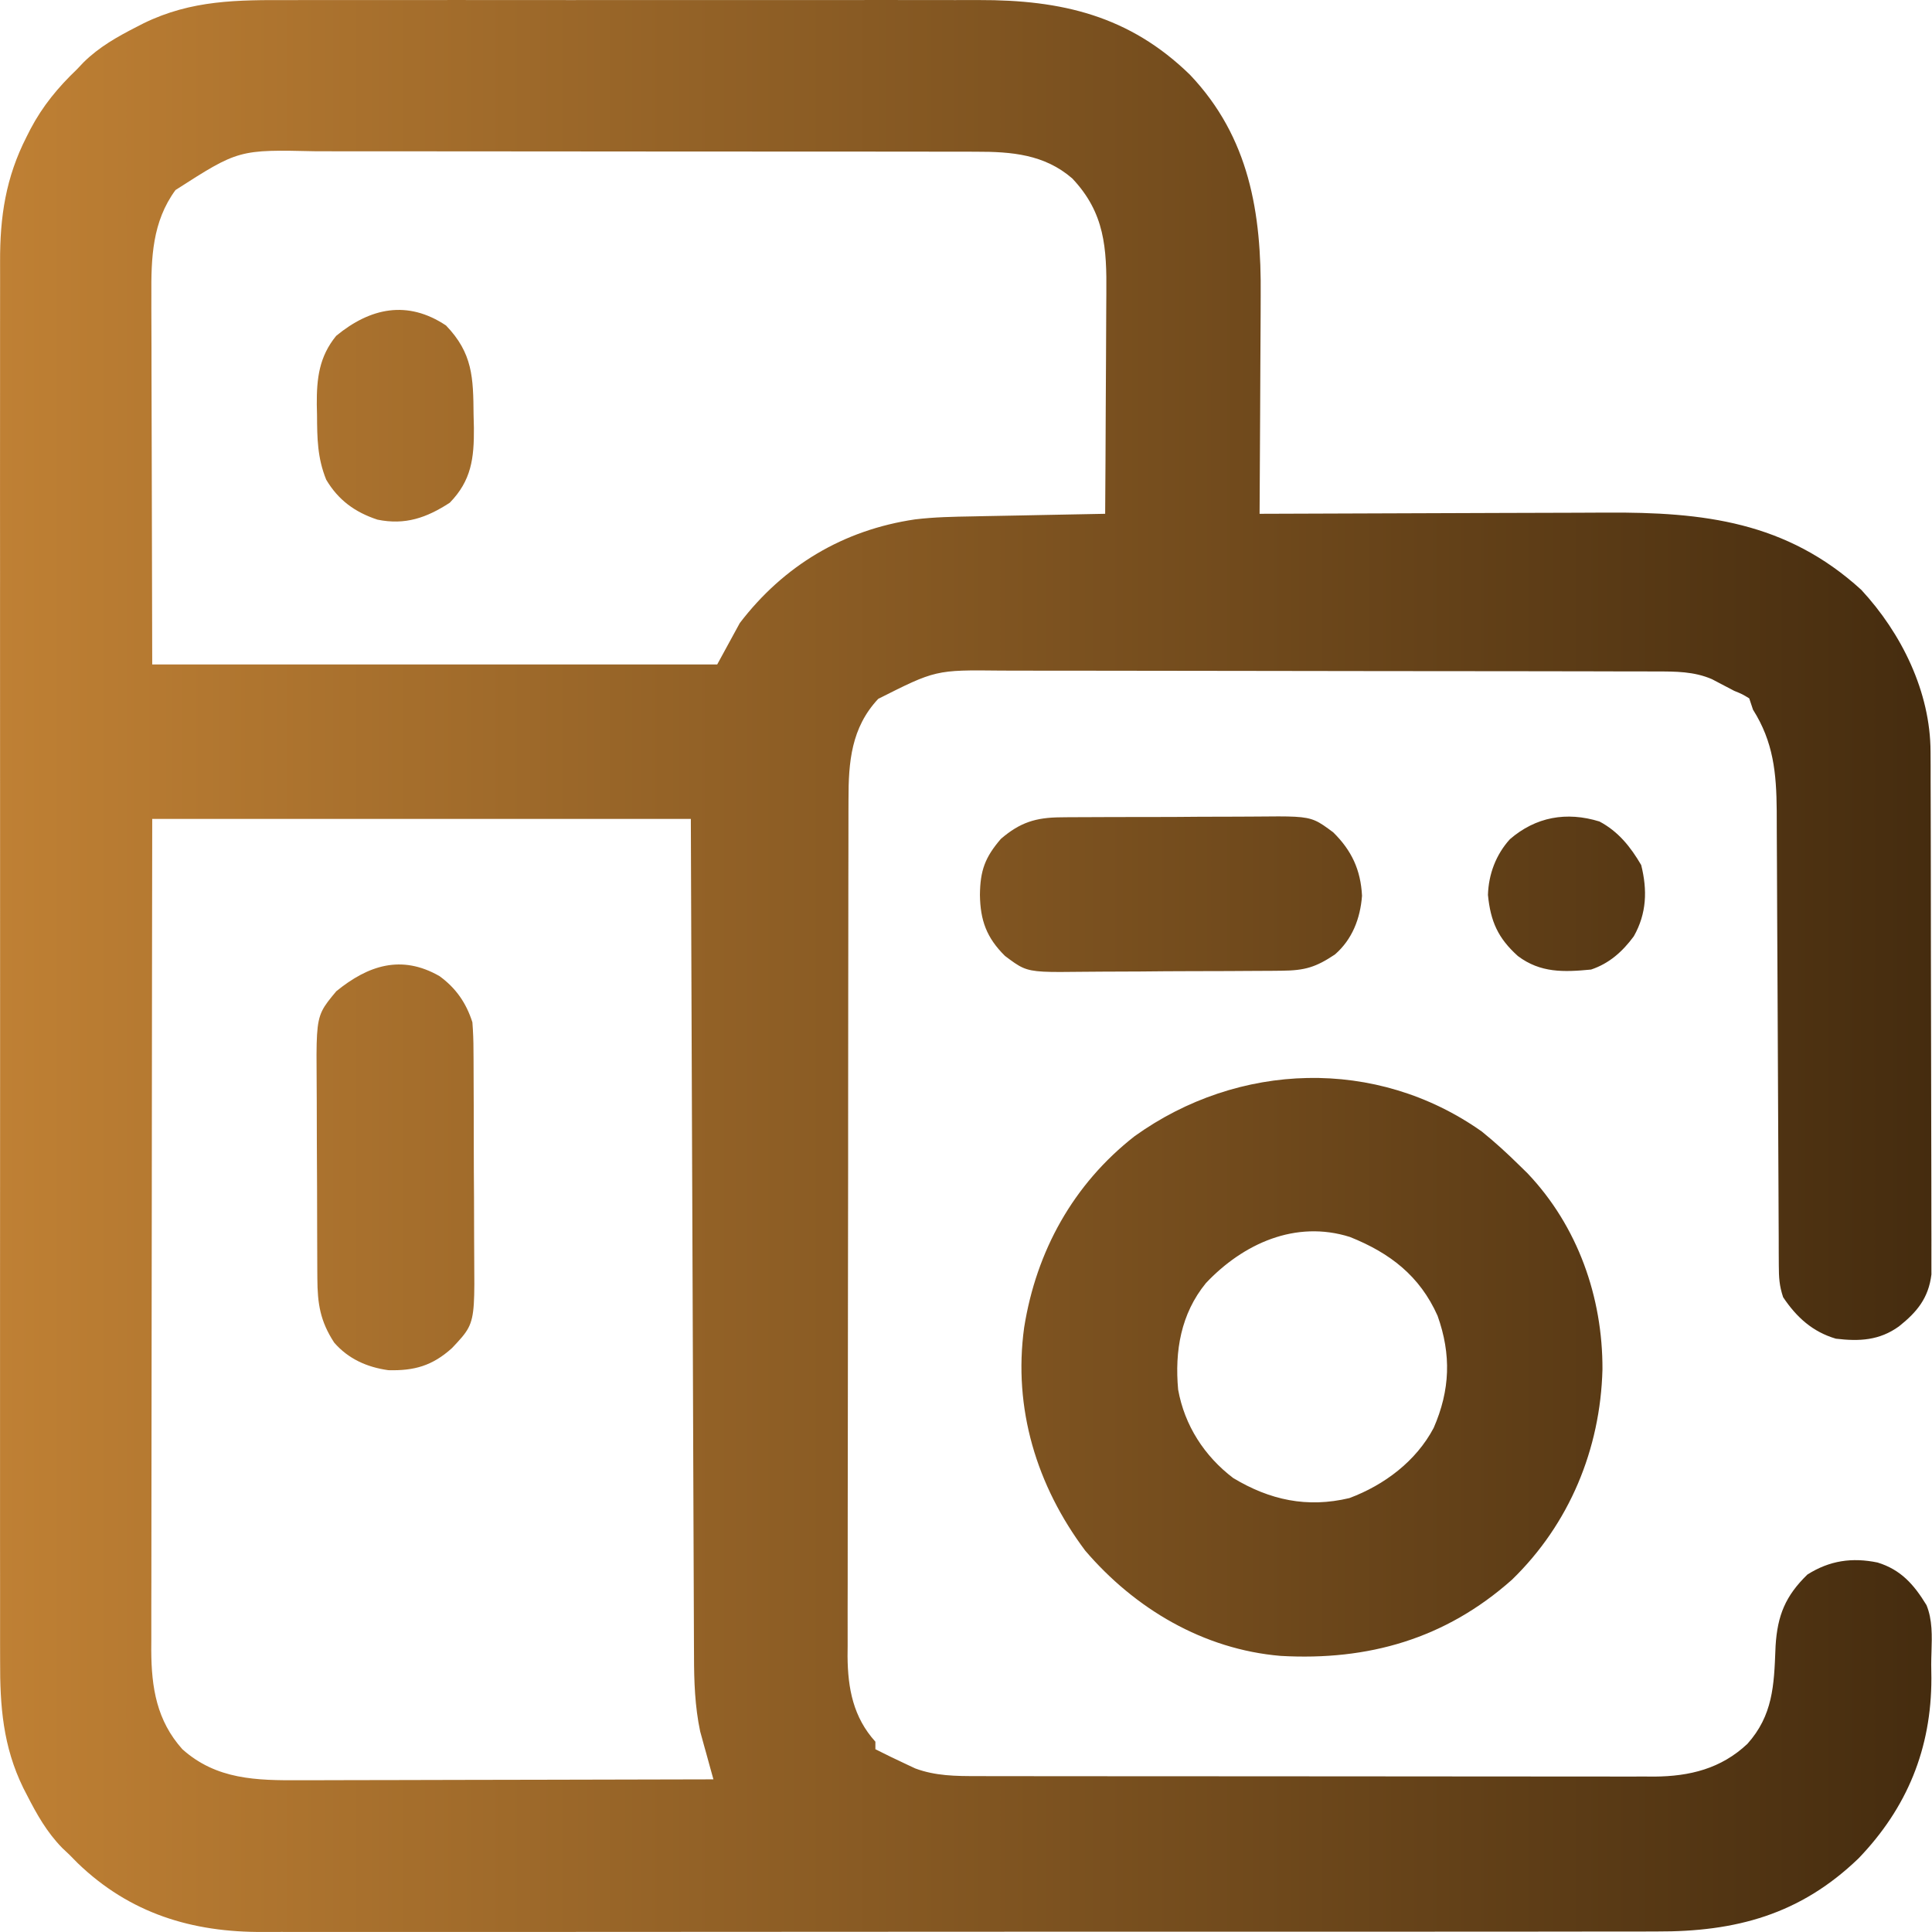<?xml version="1.0" encoding="UTF-8"?> <svg xmlns="http://www.w3.org/2000/svg" width="100" height="100" viewBox="0 0 100 100" fill="none"><path fill-rule="evenodd" clip-rule="evenodd" d="M16.275 0.002C15.85 0.003 15.425 0.004 15 0.005C12.299 -0.004 9.919 -0.007 7.44 1.202L7.062 1.396C6.058 1.91 5.139 2.427 4.328 3.223L3.98 3.59C2.999 4.528 2.209 5.484 1.576 6.684L1.372 7.087C0.298 9.195 -0.006 11.21 0.004 13.563C0.006 13.875 0.006 14.187 0.005 14.499C0.002 15.364 0.001 16.229 0.003 17.094C0.005 18.038 0.004 18.982 0.003 19.926C-0 21.777 -0.001 23.628 0.001 25.478C0.002 26.997 0.003 28.515 0.003 30.033L0.002 30.687L0.002 32.002C3.82748e-05 36.112 0.001 40.221 0.004 44.331C0.007 47.868 0.008 51.405 0.005 54.942C0.002 59.066 -0 63.19 0.002 67.314L0.002 68.635L0.002 69.291C0.003 70.812 0.003 72.332 0.002 73.853C-0 75.723 -0.001 77.594 0.002 79.464L0.002 79.796C0.004 80.641 0.005 81.486 0.004 82.332C0.002 83.216 0.001 84.101 0.004 84.986C0.005 85.309 0.006 85.633 0.006 85.956C-0.004 88.313 0.154 90.39 1.202 92.538L1.397 92.916C1.909 93.919 2.427 94.837 3.221 95.65L3.59 95.998L4.019 96.433C6.724 99.041 9.943 100.021 13.629 99.998C13.939 99.996 14.25 99.996 14.56 99.996C15.422 100 16.284 100.001 17.146 99.998C18.086 99.995 19.026 99.996 19.966 99.998C21.81 100.001 23.654 100.001 25.498 99.998C27.665 99.994 29.831 99.994 31.997 99.995C35.858 99.996 39.719 99.994 43.58 99.989C47.337 99.985 51.094 99.982 54.851 99.984C58.96 99.986 63.07 99.987 67.18 99.985L68.496 99.984L69.15 99.983C70.665 99.982 72.179 99.982 73.694 99.983C75.557 99.984 77.42 99.984 79.283 99.98L79.62 99.98C80.46 99.978 81.3 99.976 82.139 99.977C83.02 99.978 83.901 99.979 84.782 99.976C85.104 99.975 85.427 99.974 85.749 99.973C89.846 99.99 93.176 99.099 96.194 96.193C98.715 93.575 99.97 90.498 99.968 86.872L99.959 86.153C99.959 85.942 99.966 85.726 99.973 85.509C99.999 84.683 100.026 83.831 99.714 83.079C99.066 82.018 98.395 81.25 97.184 80.876C95.863 80.603 94.696 80.772 93.55 81.499C92.416 82.603 92.001 83.61 91.904 85.186L91.896 85.381C91.823 87.237 91.763 88.791 90.443 90.264C89.078 91.547 87.464 91.943 85.625 91.956L85.197 91.953C84.703 91.954 84.21 91.955 83.716 91.954C83.356 91.952 82.995 91.952 82.635 91.952C81.65 91.953 80.666 91.953 79.682 91.951C78.635 91.95 77.589 91.949 76.543 91.949C74.79 91.949 73.038 91.948 71.285 91.945C69.245 91.942 67.205 91.94 65.165 91.941C62.975 91.941 60.785 91.94 58.595 91.938C57.968 91.938 57.34 91.937 56.712 91.937C55.709 91.937 54.705 91.936 53.701 91.935L52.591 91.933C52.076 91.933 51.561 91.933 51.047 91.932L50.579 91.93C49.479 91.933 48.416 91.923 47.374 91.534L46.943 91.332C46.393 91.078 45.851 90.812 45.31 90.54V90.15C44.165 88.886 43.882 87.396 43.869 85.728L43.874 85.184C43.872 84.56 43.871 83.935 43.873 83.31C43.875 82.854 43.876 82.397 43.876 81.941C43.874 80.695 43.875 79.449 43.878 78.203C43.881 76.879 43.883 75.555 43.883 74.232C43.883 71.872 43.885 69.513 43.89 67.153C43.895 64.857 43.898 62.561 43.899 60.264L43.899 59.835L43.899 58.977L43.899 58.55L43.899 58.123C43.9 55.923 43.902 53.723 43.904 51.523C43.905 50.729 43.906 49.935 43.907 49.141C43.907 47.87 43.909 46.599 43.911 45.328L43.914 43.926C43.914 43.273 43.915 42.621 43.916 41.968L43.918 41.379C43.916 39.441 44.059 37.664 45.458 36.172C46.934 35.428 47.678 35.053 48.466 34.869C49.269 34.681 50.118 34.691 51.831 34.71C52.199 34.712 52.566 34.713 52.934 34.713C53.94 34.711 54.945 34.712 55.95 34.715C57.018 34.718 58.085 34.719 59.153 34.719C60.942 34.72 62.731 34.722 64.52 34.726C66.833 34.732 69.146 34.735 71.459 34.736C73.464 34.737 75.469 34.739 77.475 34.741C78.115 34.742 78.756 34.743 79.396 34.743C80.421 34.744 81.446 34.746 82.471 34.748L83.603 34.751C84.128 34.751 84.654 34.752 85.18 34.753L85.656 34.755L85.73 34.755C86.727 34.754 87.677 34.752 88.609 35.153L88.993 35.355L89.377 35.556L89.76 35.757L89.76 35.757C89.98 35.847 90.085 35.889 90.186 35.941C90.279 35.988 90.368 36.042 90.539 36.147L90.539 36.147L90.539 36.147L90.54 36.147L90.54 36.147L90.735 36.732C91.792 38.404 91.947 40.005 91.963 41.965C91.964 42.336 91.964 42.706 91.966 43.077C91.97 43.624 91.973 44.17 91.975 44.717C91.977 45.591 91.981 46.465 91.986 47.339C91.994 48.722 92.001 50.106 92.007 51.489C92.017 53.994 92.028 56.5 92.042 59.005C92.047 59.886 92.052 60.767 92.055 61.648C92.056 62.07 92.058 62.492 92.06 62.914L92.066 64.091L92.067 64.826L92.071 65.496C92.074 66.127 92.094 66.543 92.295 67.145C92.989 68.18 93.816 68.934 95.024 69.29C96.24 69.436 97.276 69.384 98.289 68.654C99.217 67.917 99.82 67.192 99.97 65.968L99.969 65.331C99.971 64.954 99.973 64.578 99.97 64.201C99.968 63.926 99.967 63.651 99.968 63.376C99.969 62.625 99.969 61.874 99.966 61.123C99.962 60.324 99.961 59.526 99.961 58.727C99.961 57.39 99.959 56.052 99.954 54.714C99.949 52.985 99.945 51.256 99.944 49.527C99.944 48.028 99.942 46.529 99.939 45.03C99.938 44.551 99.938 44.072 99.937 43.593C99.936 42.827 99.935 42.061 99.932 41.295L99.929 40.448L99.929 39.646L99.925 38.912C99.917 35.815 98.427 32.783 96.34 30.53C92.467 26.997 88.167 26.501 83.134 26.532C82.644 26.536 82.155 26.538 81.666 26.539C80.378 26.54 79.09 26.544 77.802 26.55C76.469 26.557 75.136 26.561 73.804 26.564C71.048 26.57 68.293 26.58 65.537 26.593L65.196 26.594C65.208 24.886 65.218 23.178 65.224 21.47L65.225 21.259C65.228 20.455 65.23 19.651 65.236 18.847C65.243 17.994 65.248 17.141 65.25 16.288C65.251 15.96 65.252 15.633 65.253 15.305C65.296 11.03 64.674 7.119 61.598 3.875C58.459 0.812 54.947 -0.009 50.664 0.003C50.252 0.004 49.84 0.004 49.427 0.004C48.3 0 47.172 -0.001 46.045 0.001C44.846 0.003 43.648 0.003 42.449 0.002C40.439 0 38.43 0.001 36.42 0.003C34.084 0.006 31.747 0.007 29.411 0.004C27.387 0.001 25.363 4.50501e-05 23.339 0.001L22.836 0.002C21.798 0.002 20.76 0.003 19.723 0.002C18.573 6.0703e-05 17.424 -0.001 16.275 0.002ZM7.835 15.315C7.82 13.335 7.881 11.48 9.083 9.837C12.354 7.739 12.354 7.739 16.376 7.83C16.748 7.831 17.119 7.831 17.491 7.831C18.505 7.83 19.52 7.83 20.534 7.832C21.612 7.834 22.69 7.834 23.768 7.834C25.575 7.834 27.381 7.835 29.188 7.838C31.29 7.841 33.392 7.843 35.494 7.843C37.751 7.842 40.008 7.843 42.266 7.845C42.913 7.846 43.559 7.846 44.206 7.846C45.24 7.846 46.275 7.847 47.309 7.848L48.453 7.85C48.983 7.85 49.514 7.85 50.045 7.851L50.526 7.853C52.361 7.849 54.06 7.989 55.497 9.233C57.19 11.017 57.287 12.846 57.264 15.184C57.261 15.495 57.259 15.807 57.258 16.118C57.257 16.937 57.253 17.756 57.247 18.576C57.24 19.423 57.236 20.271 57.233 21.119C57.227 22.944 57.216 24.769 57.203 26.594C56.165 26.613 55.128 26.633 54.091 26.654L52.816 26.68C52.193 26.691 51.569 26.703 50.945 26.715L50.349 26.728C49.346 26.745 48.353 26.763 47.357 26.884C43.648 27.431 40.564 29.276 38.292 32.248L37.122 34.393H7.879L7.854 23.889L7.853 23.395C7.848 22.011 7.844 20.626 7.842 19.241C7.842 18.821 7.841 18.401 7.841 17.981C7.838 17.305 7.835 16.63 7.834 15.954L7.835 15.315ZM7.879 42.397L7.879 42.392L7.879 42.386H35.758L35.765 44.535C35.781 48.91 35.797 53.286 35.814 57.661L35.828 61.212L35.83 61.624C35.839 63.807 35.847 65.99 35.855 68.174C35.862 70.293 35.87 72.414 35.879 74.534L35.88 74.9C35.885 76.042 35.889 77.183 35.893 78.324C35.897 79.532 35.901 80.741 35.907 81.949L35.912 83.286C35.914 83.907 35.916 84.527 35.919 85.147L35.922 85.711C35.923 87.037 35.967 88.317 36.241 89.621L36.337 89.967L36.442 90.352L36.55 90.735L36.764 91.514L36.927 92.099C34.001 92.108 31.074 92.115 28.148 92.119C26.724 92.121 25.3 92.123 23.876 92.127C22.627 92.131 21.377 92.135 20.127 92.136L19.933 92.136C19.336 92.136 18.74 92.137 18.143 92.139C17.512 92.142 16.882 92.144 16.251 92.144L15.547 92.144C13.273 92.158 11.207 92.119 9.439 90.54C8.114 89.057 7.838 87.363 7.829 85.421L7.832 84.914C7.831 84.33 7.83 83.747 7.832 83.164C7.834 82.738 7.835 82.312 7.835 81.885C7.834 80.723 7.835 79.56 7.838 78.397C7.84 77.163 7.842 75.928 7.842 74.694C7.843 72.495 7.845 70.296 7.849 68.097C7.852 65.955 7.855 63.813 7.857 61.672L7.857 61.27L7.86 58.091V58.091V58.091L7.86 58.089C7.864 54.164 7.866 52.201 7.868 50.238C7.87 48.28 7.873 46.322 7.879 42.414L7.879 42.397ZM78.647 60.322C78.021 59.705 77.382 59.119 76.698 58.567C71.237 54.708 64.096 54.956 58.725 58.811C55.555 61.29 53.64 64.751 53.01 68.71C52.433 72.899 53.658 76.904 56.167 80.256C58.744 83.269 62.29 85.371 66.285 85.709C70.808 85.966 74.805 84.835 78.258 81.767C81.229 78.885 82.836 75.007 82.943 70.883C82.958 67.133 81.659 63.458 79.062 60.728L78.647 60.322ZM60.98 71.925C60.799 69.933 61.118 68.007 62.417 66.414C64.343 64.373 67.058 63.134 69.874 64.026C71.938 64.851 73.487 66.037 74.408 68.103C75.125 70.11 75.06 71.953 74.207 73.907C73.296 75.632 71.654 76.863 69.847 77.54C67.654 78.064 65.718 77.64 63.831 76.503C62.338 75.368 61.312 73.778 60.98 71.925ZM22.744 50.521C23.596 51.138 24.131 51.91 24.451 52.913C24.489 53.408 24.508 53.882 24.507 54.377L24.511 54.814C24.515 55.288 24.516 55.763 24.516 56.237L24.52 57.232C24.523 57.926 24.523 58.62 24.523 59.315C24.523 60.202 24.528 61.089 24.535 61.975C24.539 62.66 24.54 63.344 24.54 64.029C24.54 64.356 24.542 64.683 24.545 65.01C24.564 67.304 24.571 68.101 24.246 68.726C24.073 69.058 23.805 69.342 23.396 69.776C22.379 70.694 21.443 70.956 20.102 70.921C19.005 70.77 18.026 70.336 17.295 69.49C16.573 68.379 16.433 67.487 16.426 66.165L16.423 65.751C16.42 65.301 16.419 64.851 16.418 64.4L16.415 63.458C16.413 62.799 16.412 62.14 16.411 61.481C16.41 60.64 16.405 59.799 16.399 58.958C16.396 58.308 16.395 57.659 16.395 57.01C16.394 56.7 16.392 56.39 16.39 56.08C16.372 53.736 16.366 52.953 16.672 52.321C16.826 52.004 17.058 51.725 17.407 51.306C19.052 49.968 20.77 49.393 22.744 50.521ZM55.327 42.299L54.913 42.304C53.613 42.312 52.797 42.568 51.805 43.421C50.98 44.38 50.734 45.062 50.721 46.321C50.74 47.632 51.06 48.533 52.017 49.478C52.404 49.769 52.659 49.961 52.944 50.087C53.497 50.33 54.162 50.322 56.117 50.299C56.431 50.295 56.745 50.292 57.06 50.292C57.718 50.291 58.376 50.29 59.035 50.284C59.888 50.275 60.741 50.268 61.594 50.267C62.262 50.266 62.93 50.265 63.598 50.262L64.553 50.256C65.01 50.255 65.467 50.253 65.923 50.249L66.343 50.244C67.548 50.234 68.11 50.061 69.095 49.404C69.995 48.623 70.409 47.538 70.498 46.365C70.428 45.022 69.963 44.023 69.007 43.081C68.617 42.792 68.361 42.601 68.077 42.477C67.529 42.239 66.876 42.246 64.966 42.265C64.657 42.268 64.348 42.27 64.039 42.27C63.392 42.27 62.744 42.27 62.096 42.275C61.258 42.283 60.42 42.289 59.582 42.288C58.925 42.287 58.269 42.287 57.612 42.29C57.299 42.291 56.985 42.293 56.671 42.294C56.223 42.294 55.775 42.294 55.327 42.299ZM23.086 16.847C24.468 18.284 24.496 19.543 24.512 21.465L24.529 22.15C24.541 23.717 24.4 24.872 23.28 26.021C22.08 26.802 20.974 27.19 19.538 26.897C18.379 26.515 17.513 25.89 16.884 24.828C16.427 23.698 16.416 22.684 16.409 21.477L16.397 20.935C16.389 19.59 16.518 18.464 17.4 17.384C19.17 15.925 21.093 15.519 23.086 16.847ZM84.948 44.774C84.4 43.835 83.763 43.037 82.787 42.52C81.078 41.993 79.489 42.284 78.153 43.437C77.429 44.235 77.049 45.249 77.016 46.321C77.15 47.693 77.537 48.561 78.567 49.486C79.737 50.364 80.937 50.319 82.353 50.184C83.291 49.871 83.978 49.259 84.564 48.464C85.233 47.286 85.273 46.074 84.948 44.774Z" fill="url(#paint0_linear_157_1119)"></path><defs><linearGradient id="paint0_linear_157_1119" x1="99.988" y1="50" x2="0" y2="50" gradientUnits="userSpaceOnUse"><stop stop-color="#452C0F"></stop><stop offset="1" stop-color="#BF8034"></stop></linearGradient></defs></svg> 